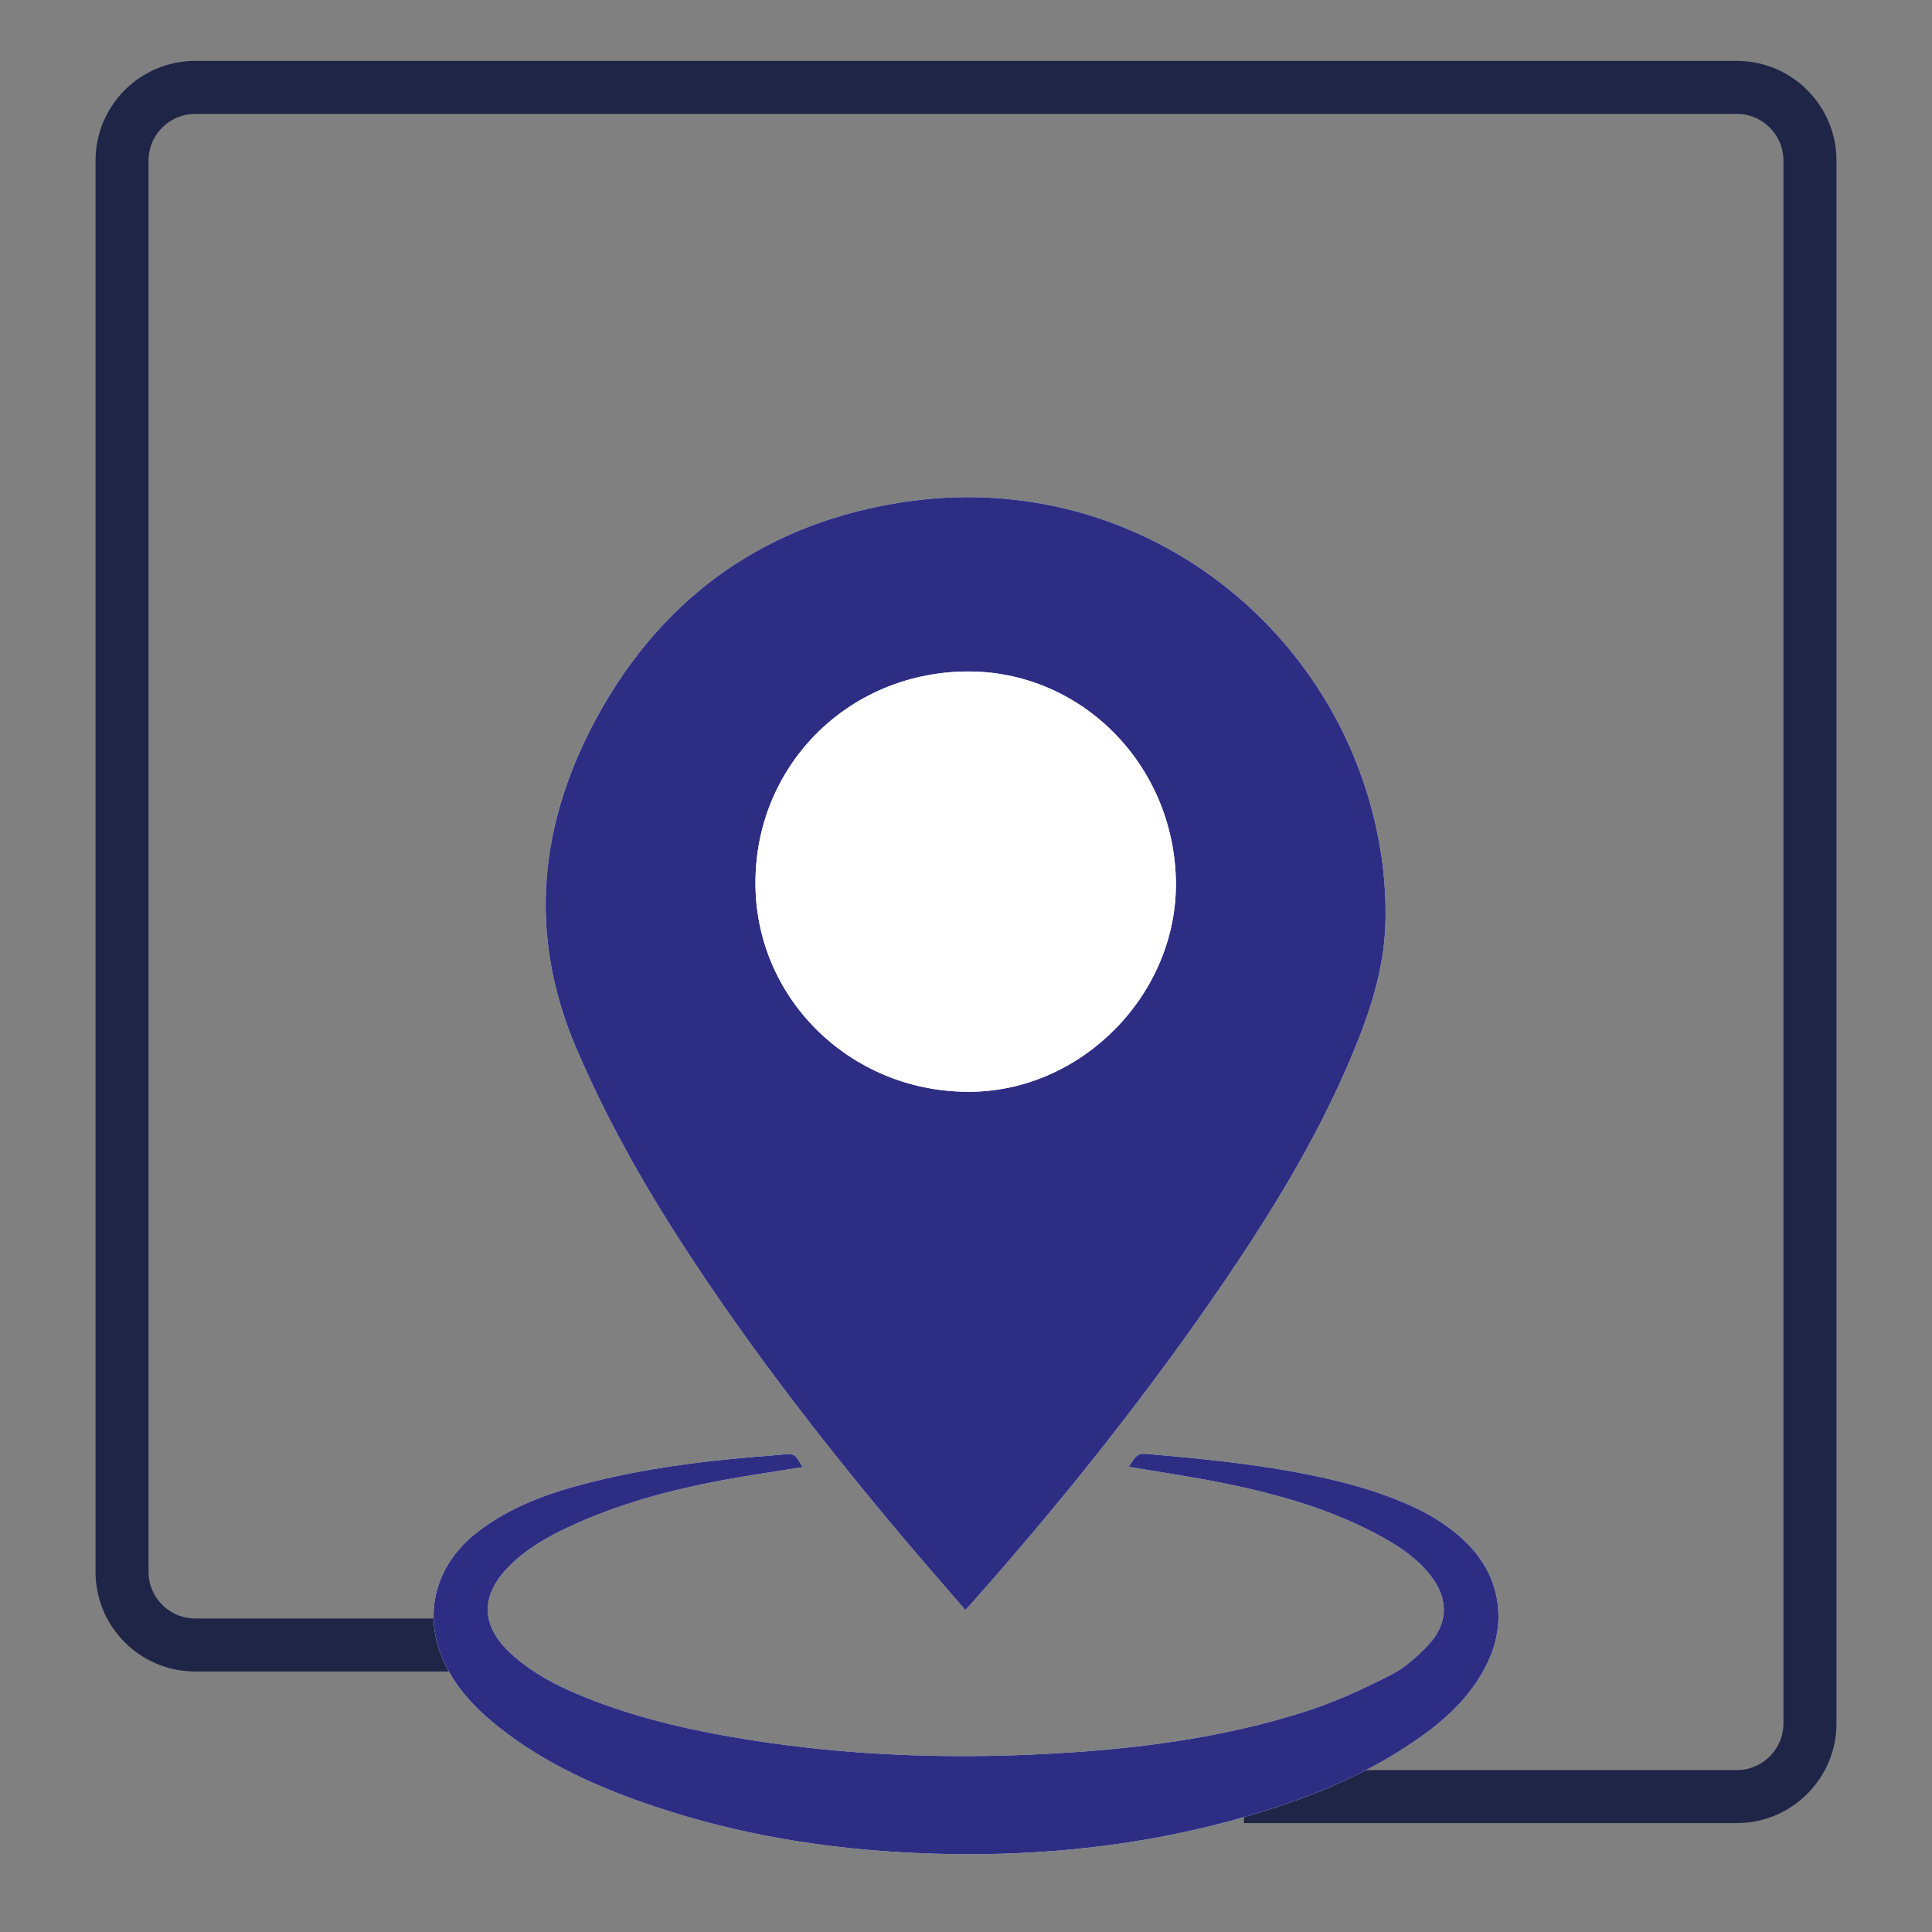 <?xml version="1.0" encoding="utf-8"?>
<!-- Generator: Adobe Illustrator 16.0.0, SVG Export Plug-In . SVG Version: 6.00 Build 0)  -->
<!DOCTYPE svg PUBLIC "-//W3C//DTD SVG 1.1//EN" "http://www.w3.org/Graphics/SVG/1.1/DTD/svg11.dtd">
<svg version="1.1" id="Layer_1" xmlns="http://www.w3.org/2000/svg" xmlns:xlink="http://www.w3.org/1999/xlink" x="0px" y="0px"
	 width="255.12px" height="255.12px" viewBox="0 0 255.12 255.12" enable-background="new 0 0 255.12 255.12" xml:space="preserve">
<rect x="0" y="0" width="255.12" height="255.12" fill="#808080" stroke="none"/>
<path fill="none" stroke="#1E2547" stroke-width="7" stroke-miterlimit="10" d="M164.267,237.239h41.723h23.346
	c5.342,0,9.67-4.33,9.67-9.67v-22.395v-40.312V21.213c0-5.341-4.328-9.67-9.67-9.67H25.784c-5.342,0-9.67,4.33-9.67,9.67V207.55
	c0,5.34,4.328,9.67,9.67,9.67h22.213h15.281"/>
<g>
	<path fill-rule="evenodd" clip-rule="evenodd" fill="#FFFFFF" d="M127.461,212.594c0.345-0.361,0.563-0.576,0.767-0.805
		c11.264-12.703,21.896-25.91,31.577-39.864c7.176-10.342,13.874-20.969,18.745-32.635c2.334-5.588,4.241-11.31,4.397-17.442
		c0.133-5.256-0.548-10.426-1.951-15.499c-7.222-26.103-32.726-44.252-61.278-40.109c-18.153,2.635-31.965,12.208-40.798,28.305
		c-7.72,14.067-9.307,28.731-2.816,43.894c3.844,8.979,8.573,17.445,13.858,25.619c8.867,13.718,18.853,26.601,29.37,39.081
		C121.981,206.281,124.691,209.375,127.461,212.594z M105.974,193.732c-1.057-1.842-1.056-1.83-2.972-1.631
		c-1.186,0.121-2.376,0.199-3.563,0.299c-7.172,0.594-14.291,1.545-21.28,3.289c-5.435,1.357-10.687,3.168-15.184,6.678
		c-5.361,4.184-7.122,10.463-4.572,16.561c1.572,3.758,4.287,6.619,7.427,9.113c6.201,4.926,13.324,8.068,20.757,10.553
		c11.044,3.693,22.431,5.541,34.046,6.082c15.291,0.713,30.335-0.736,45.039-5.139c7.922-2.371,15.488-5.531,22.234-10.406
		c3.626-2.619,6.761-5.701,8.656-9.859c2.441-5.354,1.416-11.146-2.697-15.33c-2.022-2.059-4.384-3.615-6.979-4.838
		c-4.479-2.107-9.215-3.393-14.046-4.369c-7.135-1.445-14.364-2.137-21.604-2.756c-1.398-0.119-1.56,0.996-2.216,1.705
		c4.391,0.754,8.653,1.367,12.862,2.234c7.282,1.502,14.403,3.539,20.939,7.223c2.256,1.271,4.368,2.748,6.001,4.801
		c2.497,3.141,2.48,6.455-0.296,9.361c-1.417,1.484-3.035,2.936-4.84,3.854c-3.511,1.789-7.124,3.482-10.862,4.701
		c-11.444,3.734-23.31,5.186-35.278,5.777c-12.784,0.631-25.533,0.158-38.199-1.822c-7.185-1.123-14.271-2.674-21.08-5.289
		c-3.892-1.494-7.634-3.281-10.759-6.129c-3.987-3.635-4.131-7.584-0.428-11.418c2.256-2.336,5.019-3.93,7.916-5.291
		c6.546-3.076,13.474-4.939,20.557-6.25C98.986,194.801,102.446,194.305,105.974,193.732z"/>
	<path fill-rule="evenodd" clip-rule="evenodd" fill="#2D2E83" d="M127.461,212.594c-2.77-3.219-5.479-6.313-8.129-9.455
		c-10.518-12.48-20.503-25.363-29.37-39.081c-5.285-8.174-10.015-16.641-13.858-25.619c-6.49-15.163-4.903-29.827,2.816-43.894
		c8.833-16.096,22.645-25.67,40.798-28.305c28.553-4.144,54.057,14.006,61.278,40.109c1.403,5.073,2.084,10.243,1.951,15.499
		c-0.156,6.132-2.063,11.854-4.397,17.442c-4.871,11.666-11.569,22.293-18.745,32.635c-9.682,13.954-20.313,27.161-31.577,39.864
		C128.024,212.018,127.806,212.232,127.461,212.594z M155.275,116.361c-0.248-15.476-12.622-27.851-27.689-27.691
		c-15.793,0.167-28.073,12.691-27.824,28.376c0.243,15.274,13.021,27.381,28.622,27.119
		C143.106,143.919,155.512,131.094,155.275,116.361z"/>
	<path fill-rule="evenodd" clip-rule="evenodd" fill="#2D2E83" d="M105.974,193.732c-3.527,0.572-6.987,1.068-10.421,1.703
		c-7.083,1.311-14.011,3.174-20.557,6.25c-2.897,1.361-5.66,2.955-7.916,5.291c-3.703,3.834-3.56,7.783,0.428,11.418
		c3.125,2.848,6.867,4.635,10.759,6.129c6.809,2.615,13.896,4.166,21.08,5.289c12.666,1.98,25.415,2.453,38.199,1.822
		c11.969-0.592,23.834-2.043,35.278-5.777c3.738-1.219,7.352-2.912,10.862-4.701c1.805-0.918,3.423-2.369,4.84-3.854
		c2.776-2.906,2.793-6.221,0.296-9.361c-1.633-2.053-3.745-3.529-6.001-4.801c-6.536-3.684-13.657-5.721-20.939-7.223
		c-4.209-0.867-8.472-1.48-12.862-2.234c0.656-0.709,0.817-1.824,2.216-1.705c7.24,0.619,14.47,1.311,21.604,2.756
		c4.831,0.977,9.567,2.262,14.046,4.369c2.595,1.223,4.956,2.779,6.979,4.838c4.113,4.184,5.139,9.977,2.697,15.33
		c-1.896,4.158-5.03,7.24-8.656,9.859c-6.746,4.875-14.313,8.035-22.234,10.406c-14.704,4.402-29.748,5.852-45.039,5.139
		c-11.615-0.541-23.002-2.389-34.046-6.082c-7.433-2.484-14.556-5.627-20.757-10.553c-3.14-2.494-5.854-5.355-7.427-9.113
		c-2.55-6.098-0.789-12.377,4.572-16.561c4.497-3.51,9.749-5.32,15.184-6.678c6.989-1.744,14.108-2.695,21.28-3.289
		c1.188-0.1,2.378-0.178,3.563-0.299C104.918,191.902,104.917,191.891,105.974,193.732z"/>
	<path fill-rule="evenodd" clip-rule="evenodd" fill="#FFFFFF" d="M155.275,116.361c0.236,14.732-12.169,27.558-26.892,27.804
		c-15.602,0.262-28.379-11.845-28.622-27.119c-0.249-15.685,12.031-28.209,27.824-28.376
		C142.653,88.511,155.027,100.886,155.275,116.361z"/>
</g>
</svg>
